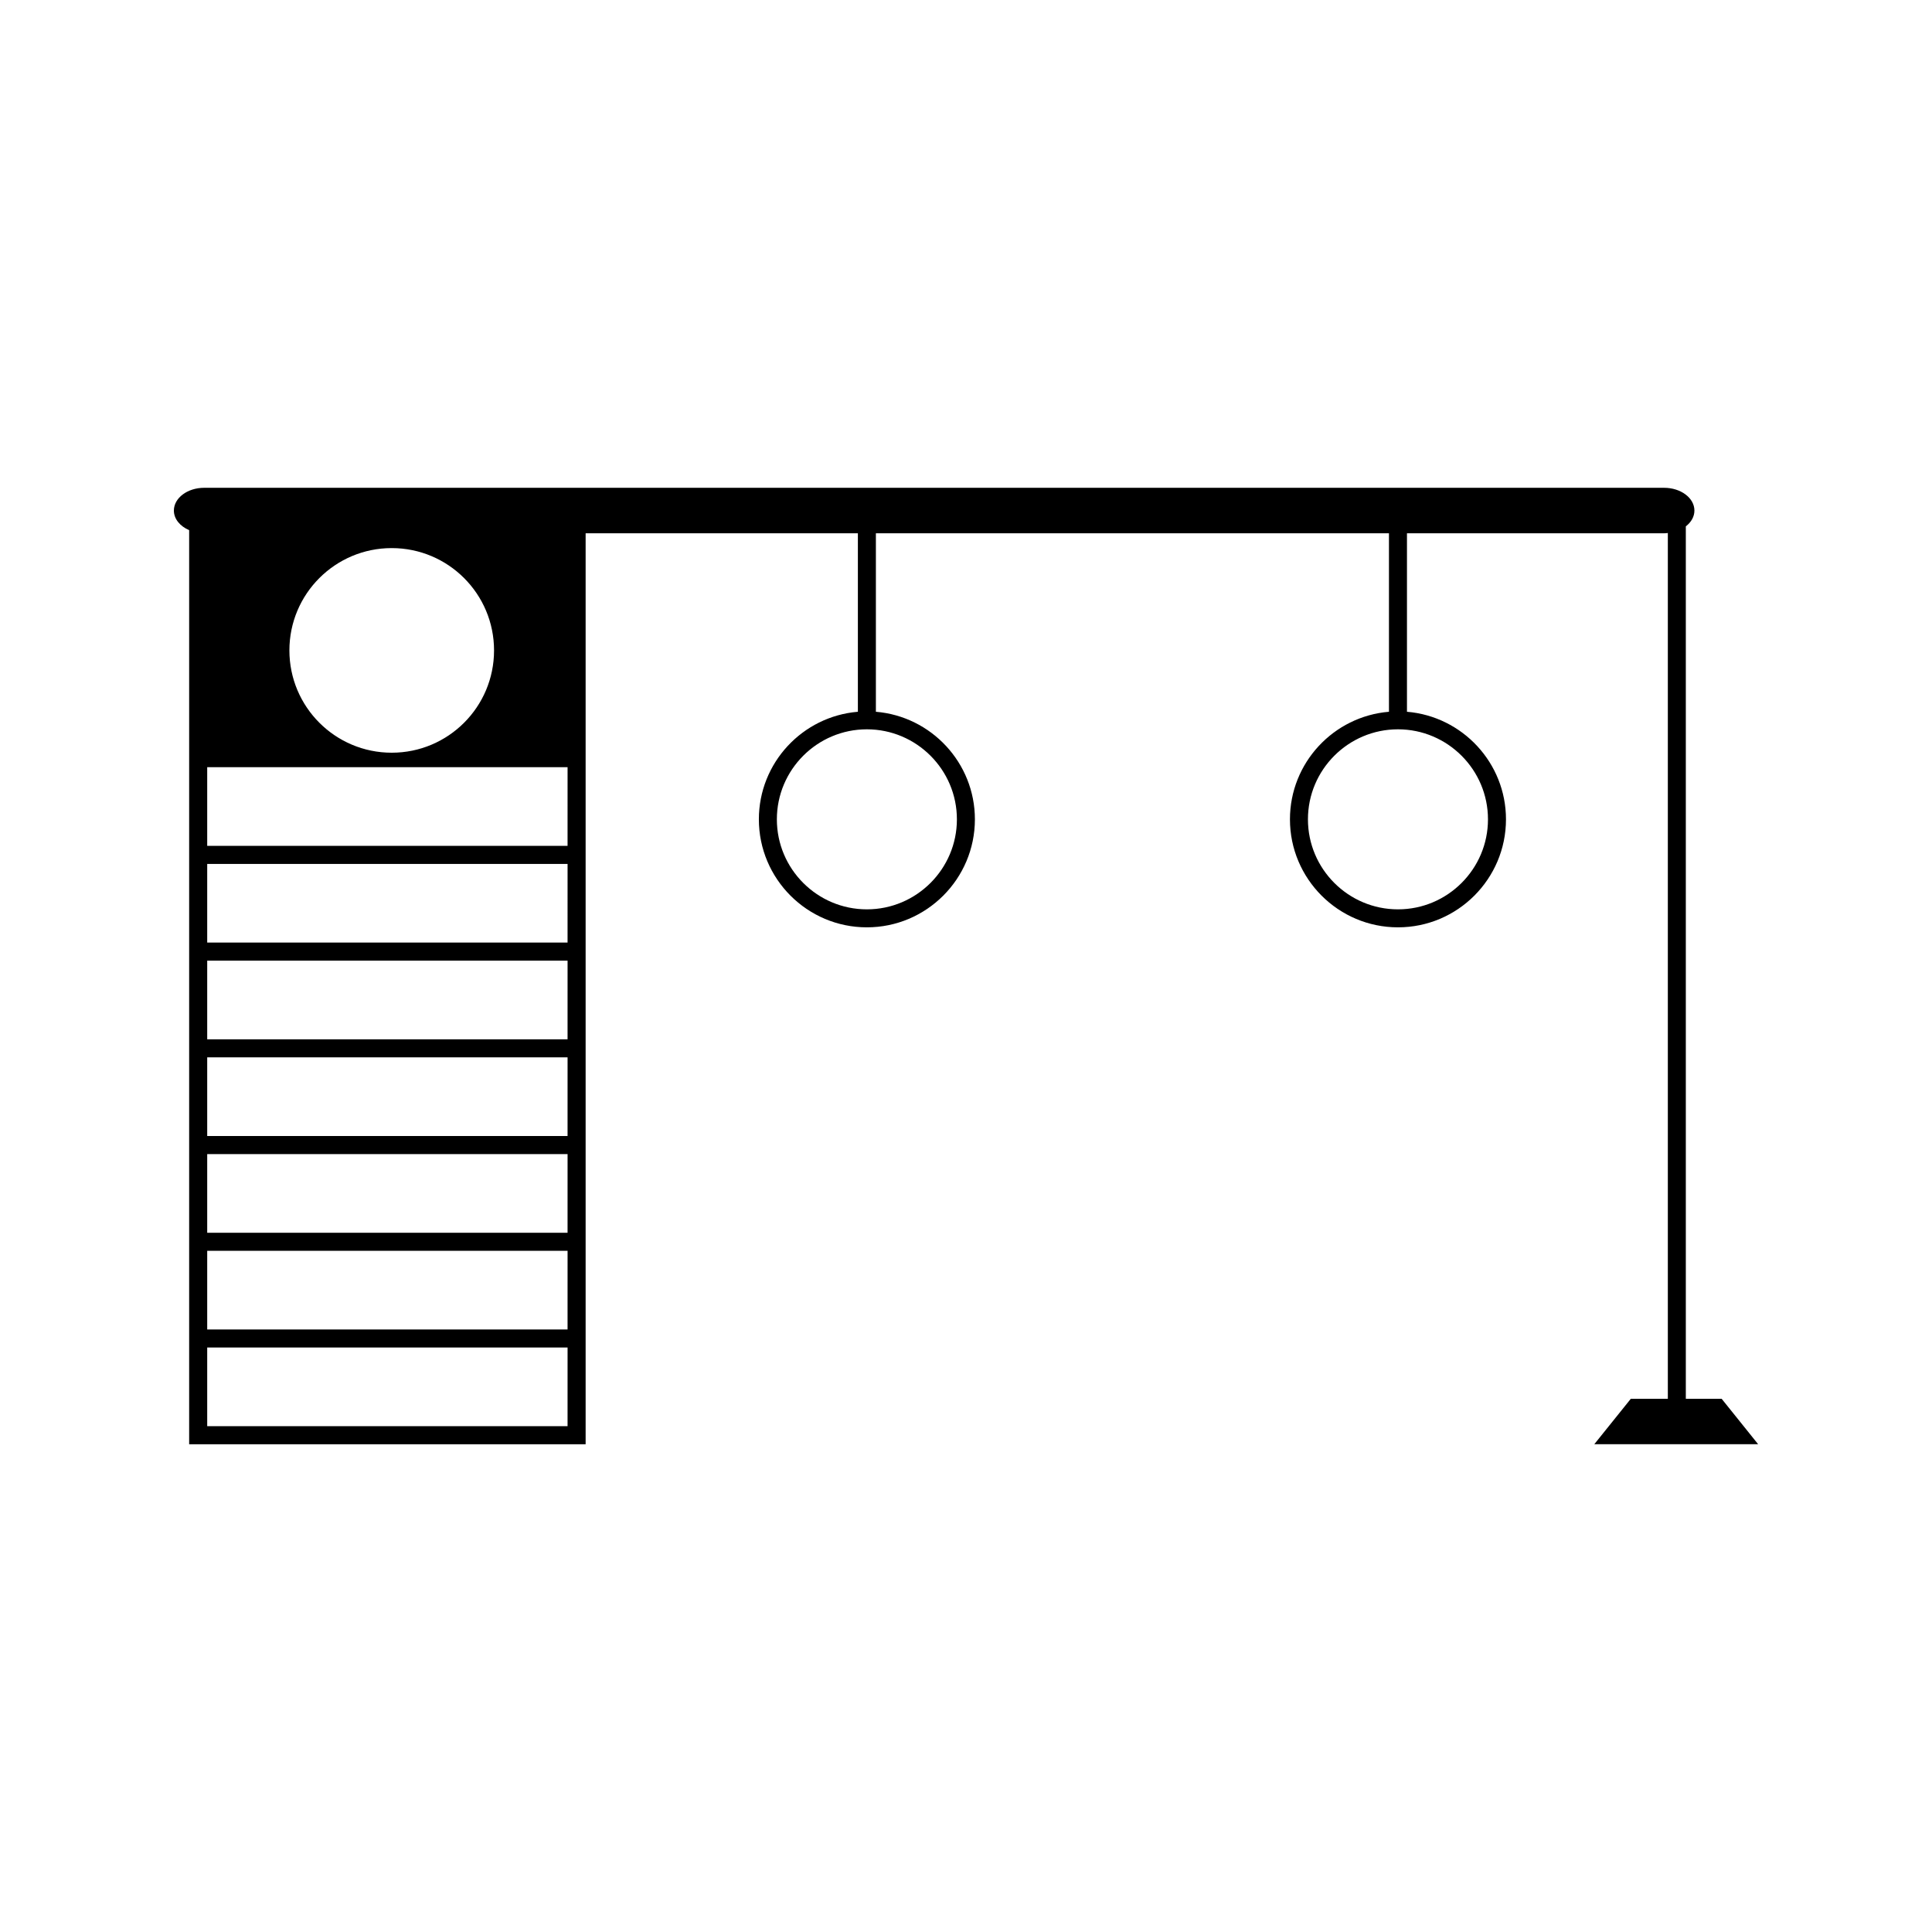 <?xml version="1.0" encoding="UTF-8"?>
<!-- Uploaded to: SVG Repo, www.svgrepo.com, Generator: SVG Repo Mixer Tools -->
<svg fill="#000000" width="800px" height="800px" version="1.1" viewBox="144 144 512 512" xmlns="http://www.w3.org/2000/svg">
 <path d="m600.26 514.7h-9.5v-231.21c1.406-1.086 2.277-2.555 2.277-4.188 0-3.332-3.602-6.031-8.035-6.031h-386.89c-4.441 0-8.031 2.703-8.031 6.031 0 2.234 1.637 4.16 4.047 5.195v242.24h105.07v-241.41h72.148v47.297c-14.672 1.219-26.238 13.523-26.238 28.508 0 15.785 12.836 28.621 28.621 28.621s28.629-12.836 28.629-28.621c0-14.977-11.566-27.285-26.238-28.508v-47.297h135.97v47.297c-14.672 1.219-26.238 13.523-26.238 28.508 0 15.785 12.844 28.621 28.629 28.621s28.621-12.836 28.621-28.621c0-14.977-11.566-27.285-26.238-28.508v-47.297h68.152c0.336 0 0.656-0.043 0.98-0.074v229.45h-9.82l-9.668 12.027h43.418zm-352.45-225.45c14.977 0 27.117 12.137 27.117 27.117 0 14.977-12.137 27.109-27.117 27.109-14.977 0-27.117-12.137-27.117-27.117 0.004-14.977 12.141-27.109 27.117-27.109zm46.598 232.7h-95.496v-20.844h95.5zm0-25.625h-95.496v-20.852h95.5zm0-25.633h-95.496v-20.844h95.5zm0-25.633h-95.496v-20.852h95.5zm0-25.629h-95.496v-20.855h95.5zm0-25.637h-95.496v-20.844h95.5zm0-25.633h-95.496v-20.844h95.5zm103.18-7.027c0 13.152-10.707 23.852-23.859 23.852s-23.852-10.699-23.852-23.852c0-13.156 10.707-23.859 23.852-23.859 13.156 0.004 23.859 10.703 23.859 23.859zm140.74 0c0 13.152-10.699 23.852-23.852 23.852-13.156 0-23.859-10.699-23.859-23.852 0-13.156 10.699-23.859 23.859-23.859 13.148 0.004 23.852 10.703 23.852 23.859z"/>
</svg>